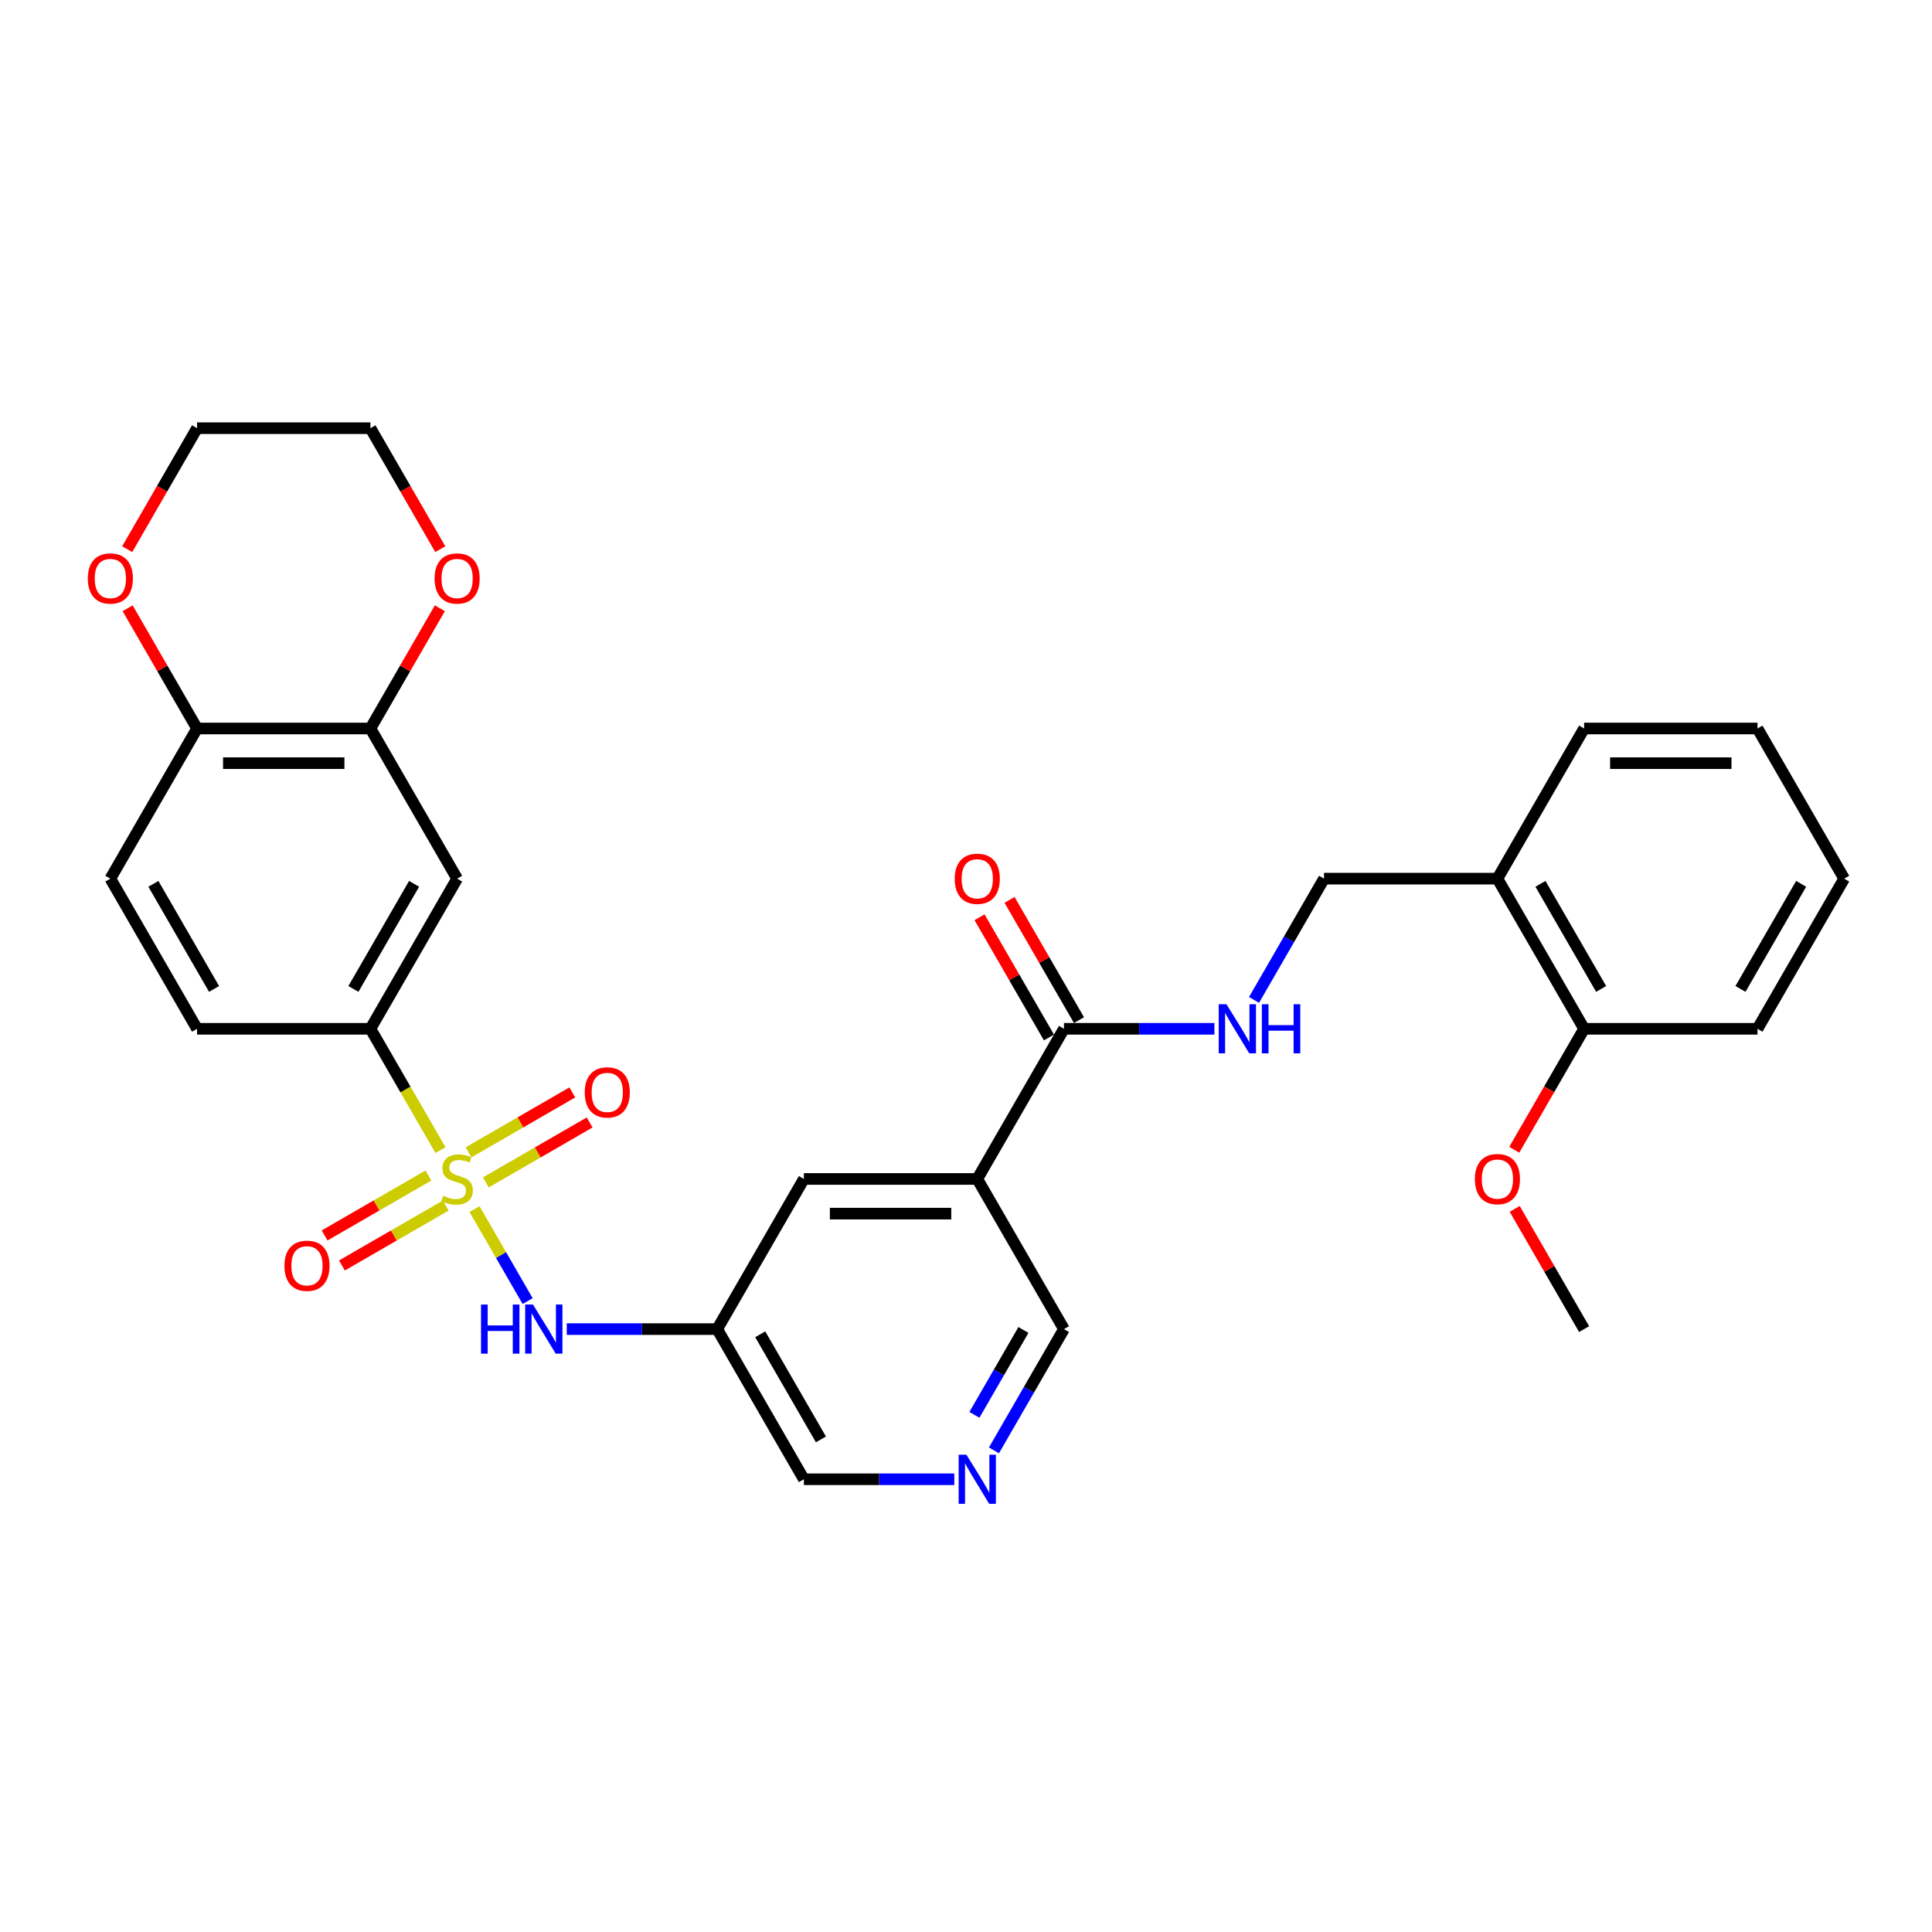 <?xml version='1.0' encoding='iso-8859-1'?>
<svg version='1.1' baseProfile='full'
              xmlns='http://www.w3.org/2000/svg'
                      xmlns:rdkit='http://www.rdkit.org/xml'
                      xmlns:xlink='http://www.w3.org/1999/xlink'
                  xml:space='preserve'
width='1000px' height='1000px' viewBox='0 0 1000 1000'>
<!-- END OF HEADER -->
<rect style='opacity:1.0;fill:#FFFFFF;stroke:none' width='1000' height='1000' x='0' y='0'> </rect>
<path class='bond-0' d='M 245.611,625.822 L 259.358,649.633' style='fill:none;fill-rule:evenodd;stroke:#CCCC00;stroke-width:6px;stroke-linecap:butt;stroke-linejoin:miter;stroke-opacity:1' />
<path class='bond-0' d='M 259.358,649.633 L 273.105,673.443' style='fill:none;fill-rule:evenodd;stroke:#0000FF;stroke-width:6px;stroke-linecap:butt;stroke-linejoin:miter;stroke-opacity:1' />
<path class='bond-1' d='M 227.995,595.31 L 209.865,563.908' style='fill:none;fill-rule:evenodd;stroke:#CCCC00;stroke-width:6px;stroke-linecap:butt;stroke-linejoin:miter;stroke-opacity:1' />
<path class='bond-1' d='M 209.865,563.908 L 191.735,532.506' style='fill:none;fill-rule:evenodd;stroke:#000000;stroke-width:6px;stroke-linecap:butt;stroke-linejoin:miter;stroke-opacity:1' />
<path class='bond-8' d='M 221.727,608.453 L 194.868,623.96' style='fill:none;fill-rule:evenodd;stroke:#CCCC00;stroke-width:6px;stroke-linecap:butt;stroke-linejoin:miter;stroke-opacity:1' />
<path class='bond-8' d='M 194.868,623.96 L 168.01,639.467' style='fill:none;fill-rule:evenodd;stroke:#FF0000;stroke-width:6px;stroke-linecap:butt;stroke-linejoin:miter;stroke-opacity:1' />
<path class='bond-8' d='M 230.701,623.997 L 203.842,639.504' style='fill:none;fill-rule:evenodd;stroke:#CCCC00;stroke-width:6px;stroke-linecap:butt;stroke-linejoin:miter;stroke-opacity:1' />
<path class='bond-8' d='M 203.842,639.504 L 176.984,655.01' style='fill:none;fill-rule:evenodd;stroke:#FF0000;stroke-width:6px;stroke-linecap:butt;stroke-linejoin:miter;stroke-opacity:1' />
<path class='bond-9' d='M 251.485,611.997 L 278.344,596.49' style='fill:none;fill-rule:evenodd;stroke:#CCCC00;stroke-width:6px;stroke-linecap:butt;stroke-linejoin:miter;stroke-opacity:1' />
<path class='bond-9' d='M 278.344,596.49 L 305.202,580.984' style='fill:none;fill-rule:evenodd;stroke:#FF0000;stroke-width:6px;stroke-linecap:butt;stroke-linejoin:miter;stroke-opacity:1' />
<path class='bond-9' d='M 242.511,596.453 L 269.369,580.946' style='fill:none;fill-rule:evenodd;stroke:#CCCC00;stroke-width:6px;stroke-linecap:butt;stroke-linejoin:miter;stroke-opacity:1' />
<path class='bond-9' d='M 269.369,580.946 L 296.228,565.44' style='fill:none;fill-rule:evenodd;stroke:#FF0000;stroke-width:6px;stroke-linecap:butt;stroke-linejoin:miter;stroke-opacity:1' />
<path class='bond-7' d='M 293.359,687.944 L 332.289,687.944' style='fill:none;fill-rule:evenodd;stroke:#0000FF;stroke-width:6px;stroke-linecap:butt;stroke-linejoin:miter;stroke-opacity:1' />
<path class='bond-7' d='M 332.289,687.944 L 371.22,687.944' style='fill:none;fill-rule:evenodd;stroke:#000000;stroke-width:6px;stroke-linecap:butt;stroke-linejoin:miter;stroke-opacity:1' />
<path class='bond-4' d='M 191.735,532.506 L 236.606,454.787' style='fill:none;fill-rule:evenodd;stroke:#000000;stroke-width:6px;stroke-linecap:butt;stroke-linejoin:miter;stroke-opacity:1' />
<path class='bond-4' d='M 182.922,511.874 L 214.331,457.47' style='fill:none;fill-rule:evenodd;stroke:#000000;stroke-width:6px;stroke-linecap:butt;stroke-linejoin:miter;stroke-opacity:1' />
<path class='bond-18' d='M 191.735,532.506 L 101.992,532.506' style='fill:none;fill-rule:evenodd;stroke:#000000;stroke-width:6px;stroke-linecap:butt;stroke-linejoin:miter;stroke-opacity:1' />
<path class='bond-2' d='M 505.833,610.225 L 416.091,610.225' style='fill:none;fill-rule:evenodd;stroke:#000000;stroke-width:6px;stroke-linecap:butt;stroke-linejoin:miter;stroke-opacity:1' />
<path class='bond-2' d='M 492.372,628.174 L 429.552,628.174' style='fill:none;fill-rule:evenodd;stroke:#000000;stroke-width:6px;stroke-linecap:butt;stroke-linejoin:miter;stroke-opacity:1' />
<path class='bond-3' d='M 505.833,610.225 L 550.704,532.506' style='fill:none;fill-rule:evenodd;stroke:#000000;stroke-width:6px;stroke-linecap:butt;stroke-linejoin:miter;stroke-opacity:1' />
<path class='bond-32' d='M 505.833,610.225 L 550.704,687.944' style='fill:none;fill-rule:evenodd;stroke:#000000;stroke-width:6px;stroke-linecap:butt;stroke-linejoin:miter;stroke-opacity:1' />
<path class='bond-6' d='M 550.704,532.506 L 589.635,532.506' style='fill:none;fill-rule:evenodd;stroke:#000000;stroke-width:6px;stroke-linecap:butt;stroke-linejoin:miter;stroke-opacity:1' />
<path class='bond-6' d='M 589.635,532.506 L 628.565,532.506' style='fill:none;fill-rule:evenodd;stroke:#0000FF;stroke-width:6px;stroke-linecap:butt;stroke-linejoin:miter;stroke-opacity:1' />
<path class='bond-16' d='M 558.476,528.019 L 540.512,496.904' style='fill:none;fill-rule:evenodd;stroke:#000000;stroke-width:6px;stroke-linecap:butt;stroke-linejoin:miter;stroke-opacity:1' />
<path class='bond-16' d='M 540.512,496.904 L 522.548,465.789' style='fill:none;fill-rule:evenodd;stroke:#FF0000;stroke-width:6px;stroke-linecap:butt;stroke-linejoin:miter;stroke-opacity:1' />
<path class='bond-16' d='M 542.933,536.993 L 524.968,505.878' style='fill:none;fill-rule:evenodd;stroke:#000000;stroke-width:6px;stroke-linecap:butt;stroke-linejoin:miter;stroke-opacity:1' />
<path class='bond-16' d='M 524.968,505.878 L 507.004,474.763' style='fill:none;fill-rule:evenodd;stroke:#FF0000;stroke-width:6px;stroke-linecap:butt;stroke-linejoin:miter;stroke-opacity:1' />
<path class='bond-5' d='M 236.606,454.787 L 191.735,377.067' style='fill:none;fill-rule:evenodd;stroke:#000000;stroke-width:6px;stroke-linecap:butt;stroke-linejoin:miter;stroke-opacity:1' />
<path class='bond-14' d='M 191.735,377.067 L 209.699,345.953' style='fill:none;fill-rule:evenodd;stroke:#000000;stroke-width:6px;stroke-linecap:butt;stroke-linejoin:miter;stroke-opacity:1' />
<path class='bond-14' d='M 209.699,345.953 L 227.663,314.838' style='fill:none;fill-rule:evenodd;stroke:#FF0000;stroke-width:6px;stroke-linecap:butt;stroke-linejoin:miter;stroke-opacity:1' />
<path class='bond-31' d='M 191.735,377.067 L 101.992,377.067' style='fill:none;fill-rule:evenodd;stroke:#000000;stroke-width:6px;stroke-linecap:butt;stroke-linejoin:miter;stroke-opacity:1' />
<path class='bond-31' d='M 178.273,395.016 L 115.454,395.016' style='fill:none;fill-rule:evenodd;stroke:#000000;stroke-width:6px;stroke-linecap:butt;stroke-linejoin:miter;stroke-opacity:1' />
<path class='bond-15' d='M 649.079,517.555 L 667.199,486.171' style='fill:none;fill-rule:evenodd;stroke:#0000FF;stroke-width:6px;stroke-linecap:butt;stroke-linejoin:miter;stroke-opacity:1' />
<path class='bond-15' d='M 667.199,486.171 L 685.318,454.787' style='fill:none;fill-rule:evenodd;stroke:#000000;stroke-width:6px;stroke-linecap:butt;stroke-linejoin:miter;stroke-opacity:1' />
<path class='bond-10' d='M 371.22,687.944 L 416.091,610.225' style='fill:none;fill-rule:evenodd;stroke:#000000;stroke-width:6px;stroke-linecap:butt;stroke-linejoin:miter;stroke-opacity:1' />
<path class='bond-22' d='M 371.22,687.944 L 416.091,765.664' style='fill:none;fill-rule:evenodd;stroke:#000000;stroke-width:6px;stroke-linecap:butt;stroke-linejoin:miter;stroke-opacity:1' />
<path class='bond-22' d='M 393.494,690.628 L 424.904,745.031' style='fill:none;fill-rule:evenodd;stroke:#000000;stroke-width:6px;stroke-linecap:butt;stroke-linejoin:miter;stroke-opacity:1' />
<path class='bond-11' d='M 101.992,377.067 L 57.121,454.787' style='fill:none;fill-rule:evenodd;stroke:#000000;stroke-width:6px;stroke-linecap:butt;stroke-linejoin:miter;stroke-opacity:1' />
<path class='bond-17' d='M 101.992,377.067 L 84.028,345.953' style='fill:none;fill-rule:evenodd;stroke:#000000;stroke-width:6px;stroke-linecap:butt;stroke-linejoin:miter;stroke-opacity:1' />
<path class='bond-17' d='M 84.028,345.953 L 66.064,314.838' style='fill:none;fill-rule:evenodd;stroke:#FF0000;stroke-width:6px;stroke-linecap:butt;stroke-linejoin:miter;stroke-opacity:1' />
<path class='bond-12' d='M 775.061,454.787 L 685.318,454.787' style='fill:none;fill-rule:evenodd;stroke:#000000;stroke-width:6px;stroke-linecap:butt;stroke-linejoin:miter;stroke-opacity:1' />
<path class='bond-19' d='M 775.061,454.787 L 819.932,532.506' style='fill:none;fill-rule:evenodd;stroke:#000000;stroke-width:6px;stroke-linecap:butt;stroke-linejoin:miter;stroke-opacity:1' />
<path class='bond-19' d='M 797.335,457.47 L 828.745,511.874' style='fill:none;fill-rule:evenodd;stroke:#000000;stroke-width:6px;stroke-linecap:butt;stroke-linejoin:miter;stroke-opacity:1' />
<path class='bond-24' d='M 775.061,454.787 L 819.932,377.067' style='fill:none;fill-rule:evenodd;stroke:#000000;stroke-width:6px;stroke-linecap:butt;stroke-linejoin:miter;stroke-opacity:1' />
<path class='bond-13' d='M 493.951,765.664 L 455.021,765.664' style='fill:none;fill-rule:evenodd;stroke:#0000FF;stroke-width:6px;stroke-linecap:butt;stroke-linejoin:miter;stroke-opacity:1' />
<path class='bond-13' d='M 455.021,765.664 L 416.091,765.664' style='fill:none;fill-rule:evenodd;stroke:#000000;stroke-width:6px;stroke-linecap:butt;stroke-linejoin:miter;stroke-opacity:1' />
<path class='bond-21' d='M 514.465,750.712 L 532.585,719.328' style='fill:none;fill-rule:evenodd;stroke:#0000FF;stroke-width:6px;stroke-linecap:butt;stroke-linejoin:miter;stroke-opacity:1' />
<path class='bond-21' d='M 532.585,719.328 L 550.704,687.944' style='fill:none;fill-rule:evenodd;stroke:#000000;stroke-width:6px;stroke-linecap:butt;stroke-linejoin:miter;stroke-opacity:1' />
<path class='bond-21' d='M 504.357,732.323 L 517.041,710.354' style='fill:none;fill-rule:evenodd;stroke:#0000FF;stroke-width:6px;stroke-linecap:butt;stroke-linejoin:miter;stroke-opacity:1' />
<path class='bond-21' d='M 517.041,710.354 L 529.725,688.385' style='fill:none;fill-rule:evenodd;stroke:#000000;stroke-width:6px;stroke-linecap:butt;stroke-linejoin:miter;stroke-opacity:1' />
<path class='bond-25' d='M 227.891,284.253 L 209.813,252.941' style='fill:none;fill-rule:evenodd;stroke:#FF0000;stroke-width:6px;stroke-linecap:butt;stroke-linejoin:miter;stroke-opacity:1' />
<path class='bond-25' d='M 209.813,252.941 L 191.735,221.629' style='fill:none;fill-rule:evenodd;stroke:#000000;stroke-width:6px;stroke-linecap:butt;stroke-linejoin:miter;stroke-opacity:1' />
<path class='bond-26' d='M 65.836,284.253 L 83.914,252.941' style='fill:none;fill-rule:evenodd;stroke:#FF0000;stroke-width:6px;stroke-linecap:butt;stroke-linejoin:miter;stroke-opacity:1' />
<path class='bond-26' d='M 83.914,252.941 L 101.992,221.629' style='fill:none;fill-rule:evenodd;stroke:#000000;stroke-width:6px;stroke-linecap:butt;stroke-linejoin:miter;stroke-opacity:1' />
<path class='bond-20' d='M 101.992,532.506 L 57.121,454.787' style='fill:none;fill-rule:evenodd;stroke:#000000;stroke-width:6px;stroke-linecap:butt;stroke-linejoin:miter;stroke-opacity:1' />
<path class='bond-20' d='M 110.805,511.874 L 79.396,457.47' style='fill:none;fill-rule:evenodd;stroke:#000000;stroke-width:6px;stroke-linecap:butt;stroke-linejoin:miter;stroke-opacity:1' />
<path class='bond-23' d='M 819.932,532.506 L 801.854,563.818' style='fill:none;fill-rule:evenodd;stroke:#000000;stroke-width:6px;stroke-linecap:butt;stroke-linejoin:miter;stroke-opacity:1' />
<path class='bond-23' d='M 801.854,563.818 L 783.775,595.13' style='fill:none;fill-rule:evenodd;stroke:#FF0000;stroke-width:6px;stroke-linecap:butt;stroke-linejoin:miter;stroke-opacity:1' />
<path class='bond-27' d='M 819.932,532.506 L 909.674,532.506' style='fill:none;fill-rule:evenodd;stroke:#000000;stroke-width:6px;stroke-linecap:butt;stroke-linejoin:miter;stroke-opacity:1' />
<path class='bond-28' d='M 784.003,625.715 L 801.968,656.829' style='fill:none;fill-rule:evenodd;stroke:#FF0000;stroke-width:6px;stroke-linecap:butt;stroke-linejoin:miter;stroke-opacity:1' />
<path class='bond-28' d='M 801.968,656.829 L 819.932,687.944' style='fill:none;fill-rule:evenodd;stroke:#000000;stroke-width:6px;stroke-linecap:butt;stroke-linejoin:miter;stroke-opacity:1' />
<path class='bond-29' d='M 819.932,377.067 L 909.674,377.067' style='fill:none;fill-rule:evenodd;stroke:#000000;stroke-width:6px;stroke-linecap:butt;stroke-linejoin:miter;stroke-opacity:1' />
<path class='bond-29' d='M 833.393,395.016 L 896.213,395.016' style='fill:none;fill-rule:evenodd;stroke:#000000;stroke-width:6px;stroke-linecap:butt;stroke-linejoin:miter;stroke-opacity:1' />
<path class='bond-33' d='M 191.735,221.629 L 101.992,221.629' style='fill:none;fill-rule:evenodd;stroke:#000000;stroke-width:6px;stroke-linecap:butt;stroke-linejoin:miter;stroke-opacity:1' />
<path class='bond-34' d='M 909.674,532.506 L 954.545,454.787' style='fill:none;fill-rule:evenodd;stroke:#000000;stroke-width:6px;stroke-linecap:butt;stroke-linejoin:miter;stroke-opacity:1' />
<path class='bond-34' d='M 900.861,511.874 L 932.271,457.47' style='fill:none;fill-rule:evenodd;stroke:#000000;stroke-width:6px;stroke-linecap:butt;stroke-linejoin:miter;stroke-opacity:1' />
<path class='bond-30' d='M 909.674,377.067 L 954.545,454.787' style='fill:none;fill-rule:evenodd;stroke:#000000;stroke-width:6px;stroke-linecap:butt;stroke-linejoin:miter;stroke-opacity:1' />
<path  class='atom-0' d='M 229.427 618.948
Q 229.714 619.056, 230.898 619.558
Q 232.083 620.061, 233.375 620.384
Q 234.703 620.671, 235.996 620.671
Q 238.401 620.671, 239.801 619.522
Q 241.201 618.338, 241.201 616.292
Q 241.201 614.892, 240.483 614.03
Q 239.801 613.169, 238.724 612.702
Q 237.647 612.235, 235.852 611.697
Q 233.591 611.015, 232.227 610.369
Q 230.898 609.723, 229.929 608.358
Q 228.996 606.994, 228.996 604.697
Q 228.996 601.502, 231.15 599.528
Q 233.339 597.553, 237.647 597.553
Q 240.591 597.553, 243.929 598.953
L 243.103 601.718
Q 240.052 600.461, 237.755 600.461
Q 235.278 600.461, 233.914 601.502
Q 232.55 602.507, 232.585 604.266
Q 232.585 605.63, 233.268 606.456
Q 233.985 607.282, 234.991 607.748
Q 236.032 608.215, 237.755 608.753
Q 240.052 609.471, 241.416 610.189
Q 242.78 610.907, 243.749 612.379
Q 244.755 613.815, 244.755 616.292
Q 244.755 619.81, 242.385 621.712
Q 240.052 623.579, 236.139 623.579
Q 233.878 623.579, 232.155 623.076
Q 230.468 622.61, 228.457 621.784
L 229.427 618.948
' fill='#CCCC00'/>
<path  class='atom-1' d='M 248.972 675.237
L 252.419 675.237
L 252.419 686.042
L 265.413 686.042
L 265.413 675.237
L 268.859 675.237
L 268.859 700.652
L 265.413 700.652
L 265.413 688.914
L 252.419 688.914
L 252.419 700.652
L 248.972 700.652
L 248.972 675.237
' fill='#0000FF'/>
<path  class='atom-1' d='M 275.859 675.237
L 284.187 688.698
Q 285.013 690.026, 286.341 692.431
Q 287.669 694.837, 287.741 694.98
L 287.741 675.237
L 291.115 675.237
L 291.115 700.652
L 287.633 700.652
L 278.695 685.934
Q 277.654 684.211, 276.541 682.237
Q 275.464 680.262, 275.141 679.652
L 275.141 700.652
L 271.839 700.652
L 271.839 675.237
L 275.859 675.237
' fill='#0000FF'/>
<path  class='atom-7' d='M 634.829 519.798
L 643.157 533.26
Q 643.983 534.588, 645.311 536.993
Q 646.639 539.398, 646.711 539.542
L 646.711 519.798
L 650.085 519.798
L 650.085 545.213
L 646.603 545.213
L 637.665 530.496
Q 636.624 528.773, 635.511 526.798
Q 634.434 524.824, 634.111 524.214
L 634.111 545.213
L 630.809 545.213
L 630.809 519.798
L 634.829 519.798
' fill='#0000FF'/>
<path  class='atom-7' d='M 653.136 519.798
L 656.583 519.798
L 656.583 530.603
L 669.577 530.603
L 669.577 519.798
L 673.023 519.798
L 673.023 545.213
L 669.577 545.213
L 669.577 533.475
L 656.583 533.475
L 656.583 545.213
L 653.136 545.213
L 653.136 519.798
' fill='#0000FF'/>
<path  class='atom-9' d='M 147.22 655.168
Q 147.22 649.066, 150.236 645.655
Q 153.251 642.245, 158.887 642.245
Q 164.523 642.245, 167.538 645.655
Q 170.553 649.066, 170.553 655.168
Q 170.553 661.342, 167.502 664.86
Q 164.451 668.342, 158.887 668.342
Q 153.287 668.342, 150.236 664.86
Q 147.22 661.378, 147.22 655.168
M 158.887 665.471
Q 162.764 665.471, 164.846 662.886
Q 166.964 660.265, 166.964 655.168
Q 166.964 650.178, 164.846 647.666
Q 162.764 645.117, 158.887 645.117
Q 155.01 645.117, 152.892 647.63
Q 150.81 650.143, 150.81 655.168
Q 150.81 660.301, 152.892 662.886
Q 155.01 665.471, 158.887 665.471
' fill='#FF0000'/>
<path  class='atom-10' d='M 302.659 565.426
Q 302.659 559.323, 305.674 555.913
Q 308.689 552.503, 314.325 552.503
Q 319.961 552.503, 322.976 555.913
Q 325.992 559.323, 325.992 565.426
Q 325.992 571.6, 322.94 575.118
Q 319.889 578.6, 314.325 578.6
Q 308.725 578.6, 305.674 575.118
Q 302.659 571.636, 302.659 565.426
M 314.325 575.728
Q 318.202 575.728, 320.284 573.144
Q 322.402 570.523, 322.402 565.426
Q 322.402 560.436, 320.284 557.923
Q 318.202 555.375, 314.325 555.375
Q 310.448 555.375, 308.33 557.887
Q 306.248 560.4, 306.248 565.426
Q 306.248 570.559, 308.33 573.144
Q 310.448 575.728, 314.325 575.728
' fill='#FF0000'/>
<path  class='atom-14' d='M 500.215 752.956
L 508.543 766.417
Q 509.369 767.746, 510.697 770.151
Q 512.025 772.556, 512.097 772.699
L 512.097 752.956
L 515.472 752.956
L 515.472 778.371
L 511.99 778.371
L 503.051 763.653
Q 502.01 761.93, 500.897 759.956
Q 499.821 757.982, 499.497 757.371
L 499.497 778.371
L 496.195 778.371
L 496.195 752.956
L 500.215 752.956
' fill='#0000FF'/>
<path  class='atom-15' d='M 224.939 299.42
Q 224.939 293.317, 227.955 289.907
Q 230.97 286.497, 236.606 286.497
Q 242.242 286.497, 245.257 289.907
Q 248.272 293.317, 248.272 299.42
Q 248.272 305.594, 245.221 309.112
Q 242.17 312.594, 236.606 312.594
Q 231.006 312.594, 227.955 309.112
Q 224.939 305.63, 224.939 299.42
M 236.606 309.722
Q 240.483 309.722, 242.565 307.138
Q 244.683 304.517, 244.683 299.42
Q 244.683 294.43, 242.565 291.917
Q 240.483 289.369, 236.606 289.369
Q 232.729 289.369, 230.611 291.882
Q 228.529 294.394, 228.529 299.42
Q 228.529 304.553, 230.611 307.138
Q 232.729 309.722, 236.606 309.722
' fill='#FF0000'/>
<path  class='atom-17' d='M 494.167 454.858
Q 494.167 448.756, 497.182 445.346
Q 500.197 441.936, 505.833 441.936
Q 511.469 441.936, 514.484 445.346
Q 517.5 448.756, 517.5 454.858
Q 517.5 461.033, 514.449 464.551
Q 511.397 468.033, 505.833 468.033
Q 500.233 468.033, 497.182 464.551
Q 494.167 461.069, 494.167 454.858
M 505.833 465.161
Q 509.71 465.161, 511.792 462.576
Q 513.91 459.956, 513.91 454.858
Q 513.91 449.869, 511.792 447.356
Q 509.71 444.807, 505.833 444.807
Q 501.956 444.807, 499.838 447.32
Q 497.756 449.833, 497.756 454.858
Q 497.756 459.992, 499.838 462.576
Q 501.956 465.161, 505.833 465.161
' fill='#FF0000'/>
<path  class='atom-18' d='M 45.455 299.42
Q 45.455 293.317, 48.47 289.907
Q 51.485 286.497, 57.121 286.497
Q 62.757 286.497, 65.772 289.907
Q 68.788 293.317, 68.788 299.42
Q 68.788 305.594, 65.736 309.112
Q 62.685 312.594, 57.121 312.594
Q 51.521 312.594, 48.47 309.112
Q 45.455 305.63, 45.455 299.42
M 57.121 309.722
Q 60.998 309.722, 63.08 307.138
Q 65.198 304.517, 65.198 299.42
Q 65.198 294.43, 63.08 291.917
Q 60.998 289.369, 57.121 289.369
Q 53.244 289.369, 51.126 291.882
Q 49.044 294.394, 49.044 299.42
Q 49.044 304.553, 51.126 307.138
Q 53.244 309.722, 57.121 309.722
' fill='#FF0000'/>
<path  class='atom-24' d='M 763.394 610.297
Q 763.394 604.194, 766.409 600.784
Q 769.425 597.374, 775.061 597.374
Q 780.696 597.374, 783.712 600.784
Q 786.727 604.194, 786.727 610.297
Q 786.727 616.471, 783.676 619.989
Q 780.625 623.471, 775.061 623.471
Q 769.461 623.471, 766.409 619.989
Q 763.394 616.507, 763.394 610.297
M 775.061 620.599
Q 778.937 620.599, 781.019 618.015
Q 783.137 615.394, 783.137 610.297
Q 783.137 605.307, 781.019 602.794
Q 778.937 600.246, 775.061 600.246
Q 771.184 600.246, 769.066 602.759
Q 766.984 605.271, 766.984 610.297
Q 766.984 615.43, 769.066 618.015
Q 771.184 620.599, 775.061 620.599
' fill='#FF0000'/>
</svg>
